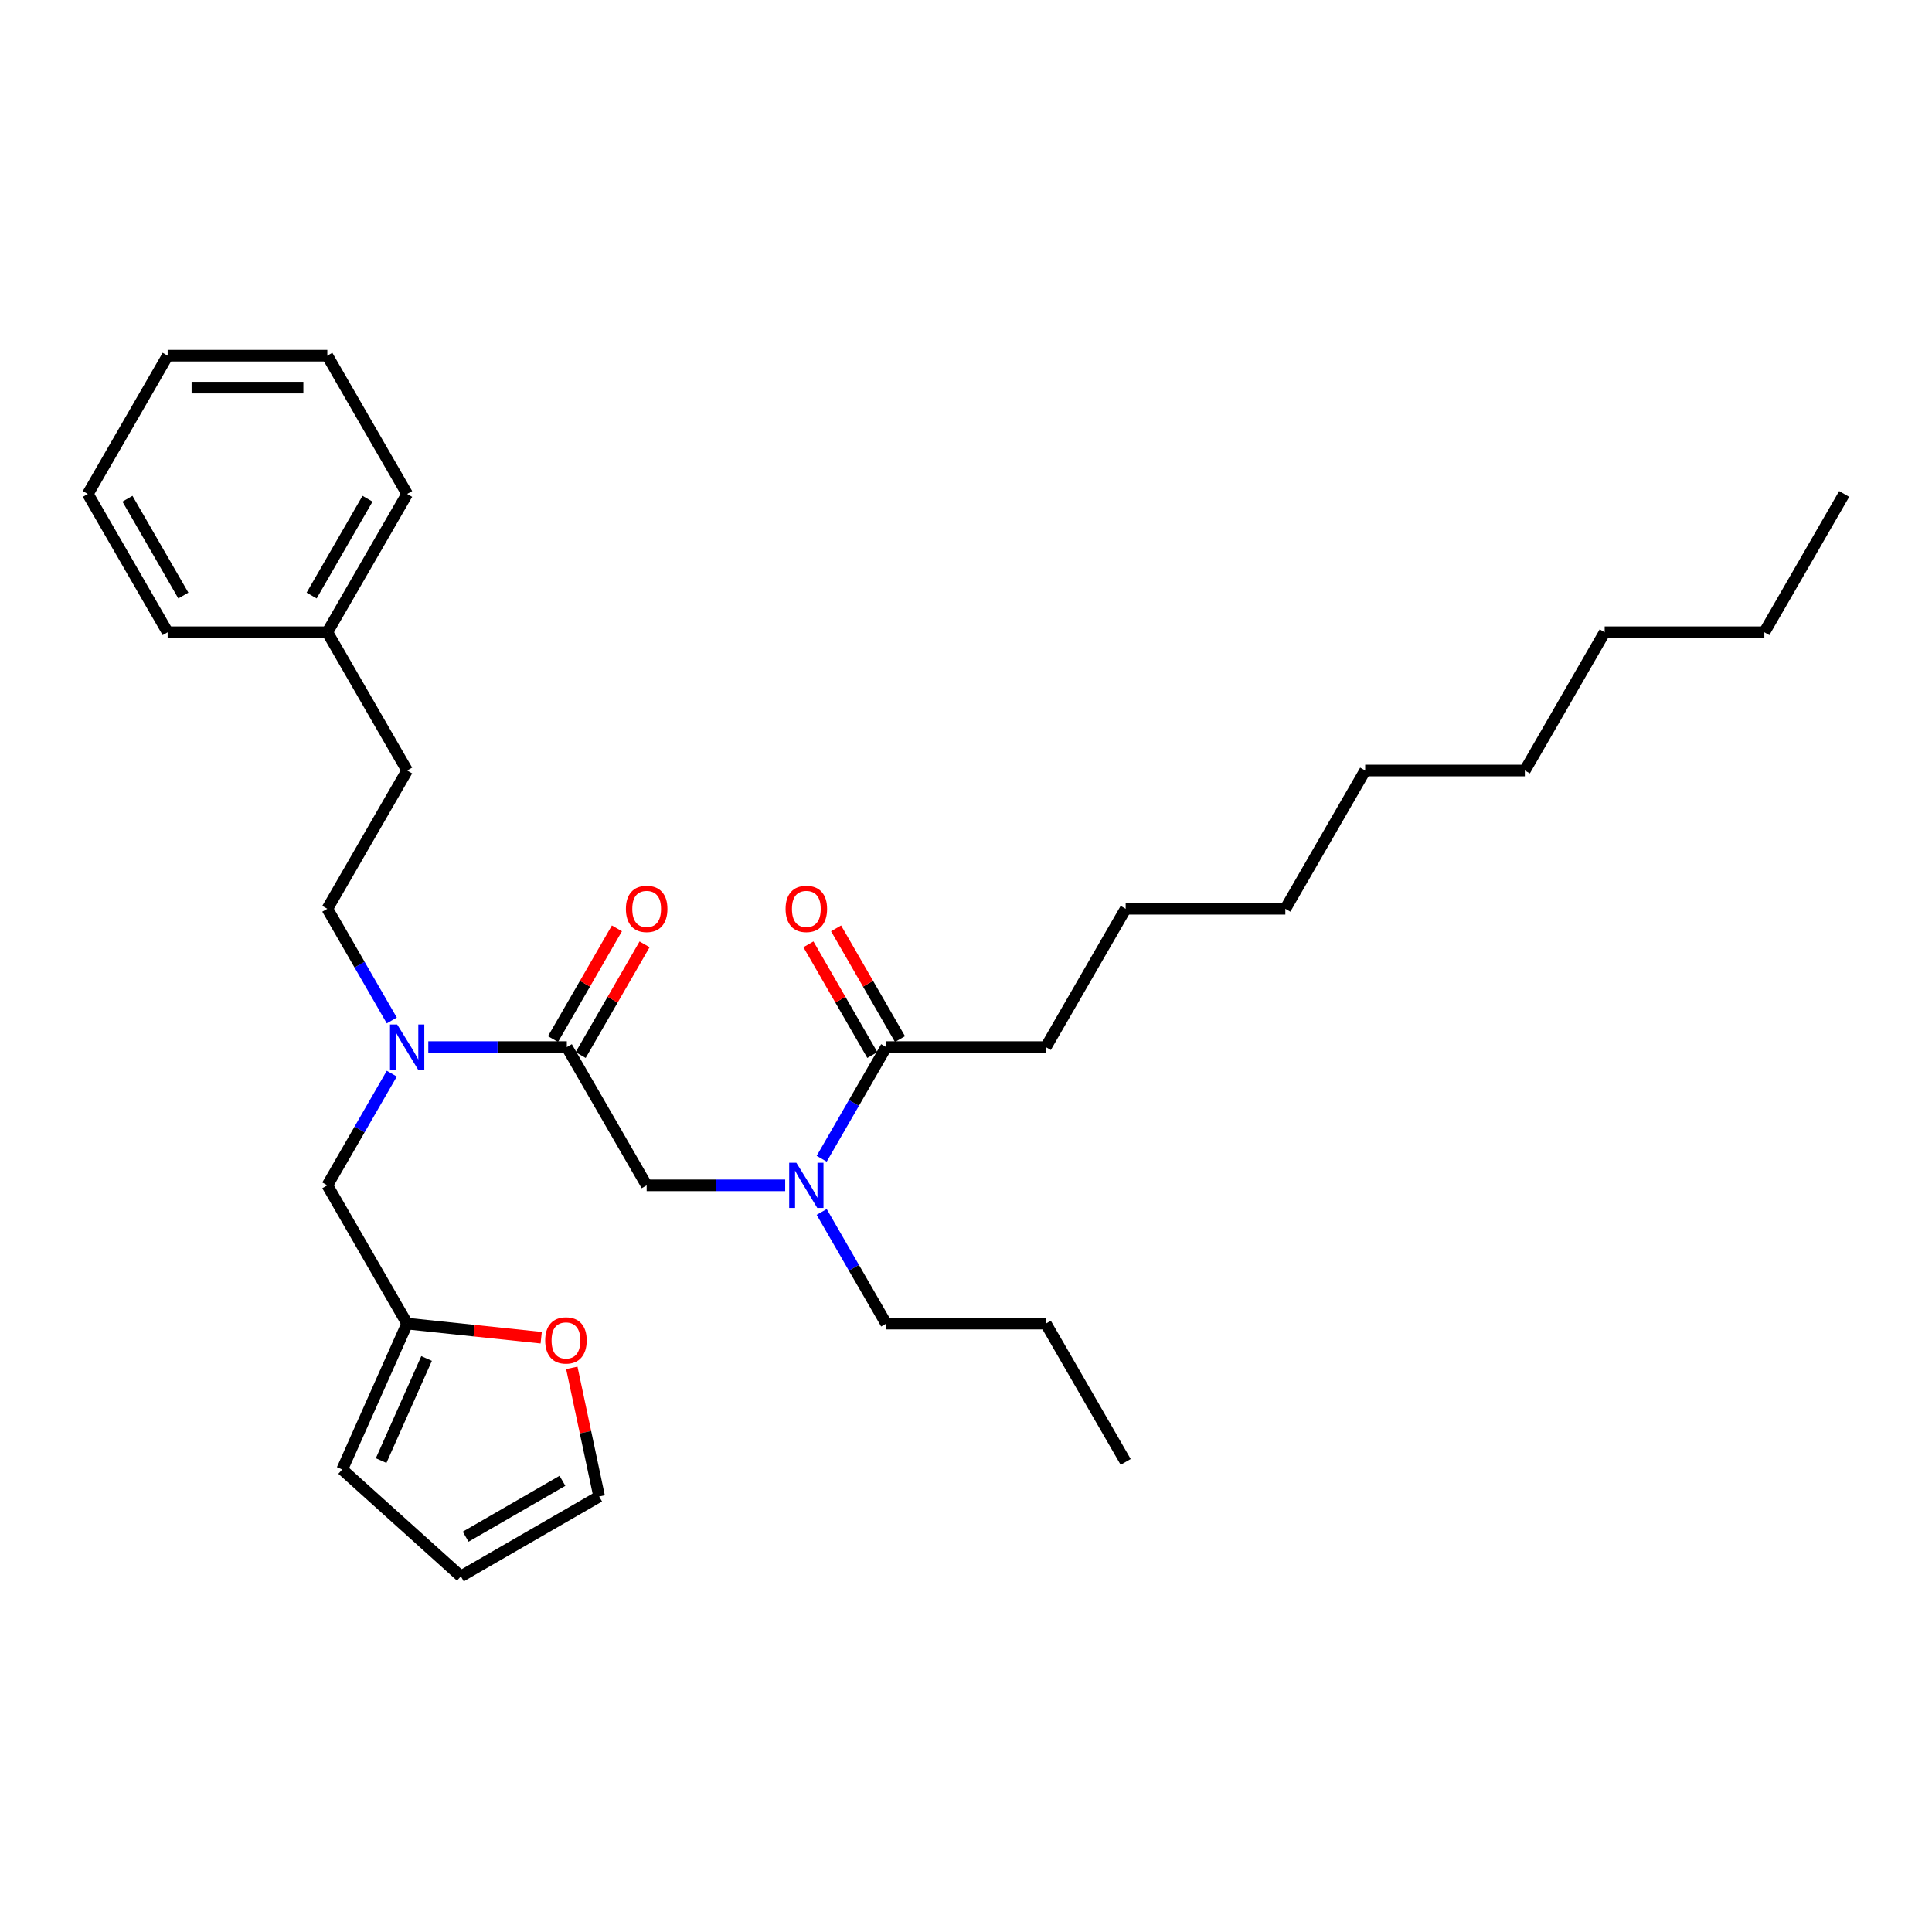<?xml version='1.0' encoding='iso-8859-1'?>
<svg version='1.1' baseProfile='full'
              xmlns='http://www.w3.org/2000/svg'
                      xmlns:rdkit='http://www.rdkit.org/xml'
                      xmlns:xlink='http://www.w3.org/1999/xlink'
                  xml:space='preserve'
width='1000px' height='1000px' viewBox='0 0 1000 1000'>
<!-- END OF HEADER -->
<rect style='opacity:1.0;fill:#FFFFFF;stroke:none' width='1000' height='1000' x='0' y='0'> </rect>
<path class='bond-0' d='M 293.388,541.959 L 257.537,541.959' style='fill:none;fill-rule:evenodd;stroke:#000000;stroke-width:6px;stroke-linecap:butt;stroke-linejoin:miter;stroke-opacity:1' />
<path class='bond-0' d='M 257.537,541.959 L 221.686,541.959' style='fill:none;fill-rule:evenodd;stroke:#0000FF;stroke-width:6px;stroke-linecap:butt;stroke-linejoin:miter;stroke-opacity:1' />
<path class='bond-3' d='M 293.388,541.959 L 334.711,613.531' style='fill:none;fill-rule:evenodd;stroke:#000000;stroke-width:6px;stroke-linecap:butt;stroke-linejoin:miter;stroke-opacity:1' />
<path class='bond-7' d='M 300.546,546.091 L 317.089,517.437' style='fill:none;fill-rule:evenodd;stroke:#000000;stroke-width:6px;stroke-linecap:butt;stroke-linejoin:miter;stroke-opacity:1' />
<path class='bond-7' d='M 317.089,517.437 L 333.632,488.783' style='fill:none;fill-rule:evenodd;stroke:#FF0000;stroke-width:6px;stroke-linecap:butt;stroke-linejoin:miter;stroke-opacity:1' />
<path class='bond-7' d='M 286.231,537.826 L 302.775,509.173' style='fill:none;fill-rule:evenodd;stroke:#000000;stroke-width:6px;stroke-linecap:butt;stroke-linejoin:miter;stroke-opacity:1' />
<path class='bond-7' d='M 302.775,509.173 L 319.318,480.519' style='fill:none;fill-rule:evenodd;stroke:#FF0000;stroke-width:6px;stroke-linecap:butt;stroke-linejoin:miter;stroke-opacity:1' />
<path class='bond-5' d='M 202.794,555.727 L 186.108,584.629' style='fill:none;fill-rule:evenodd;stroke:#0000FF;stroke-width:6px;stroke-linecap:butt;stroke-linejoin:miter;stroke-opacity:1' />
<path class='bond-5' d='M 186.108,584.629 L 169.421,613.531' style='fill:none;fill-rule:evenodd;stroke:#000000;stroke-width:6px;stroke-linecap:butt;stroke-linejoin:miter;stroke-opacity:1' />
<path class='bond-11' d='M 202.794,528.19 L 186.108,499.288' style='fill:none;fill-rule:evenodd;stroke:#0000FF;stroke-width:6px;stroke-linecap:butt;stroke-linejoin:miter;stroke-opacity:1' />
<path class='bond-11' d='M 186.108,499.288 L 169.421,470.386' style='fill:none;fill-rule:evenodd;stroke:#000000;stroke-width:6px;stroke-linecap:butt;stroke-linejoin:miter;stroke-opacity:1' />
<path class='bond-1' d='M 406.413,613.531 L 370.562,613.531' style='fill:none;fill-rule:evenodd;stroke:#0000FF;stroke-width:6px;stroke-linecap:butt;stroke-linejoin:miter;stroke-opacity:1' />
<path class='bond-1' d='M 370.562,613.531 L 334.711,613.531' style='fill:none;fill-rule:evenodd;stroke:#000000;stroke-width:6px;stroke-linecap:butt;stroke-linejoin:miter;stroke-opacity:1' />
<path class='bond-2' d='M 425.305,599.762 L 441.991,570.861' style='fill:none;fill-rule:evenodd;stroke:#0000FF;stroke-width:6px;stroke-linecap:butt;stroke-linejoin:miter;stroke-opacity:1' />
<path class='bond-2' d='M 441.991,570.861 L 458.678,541.959' style='fill:none;fill-rule:evenodd;stroke:#000000;stroke-width:6px;stroke-linecap:butt;stroke-linejoin:miter;stroke-opacity:1' />
<path class='bond-16' d='M 425.305,627.3 L 441.991,656.202' style='fill:none;fill-rule:evenodd;stroke:#0000FF;stroke-width:6px;stroke-linecap:butt;stroke-linejoin:miter;stroke-opacity:1' />
<path class='bond-16' d='M 441.991,656.202 L 458.678,685.103' style='fill:none;fill-rule:evenodd;stroke:#000000;stroke-width:6px;stroke-linecap:butt;stroke-linejoin:miter;stroke-opacity:1' />
<path class='bond-9' d='M 465.835,537.826 L 449.292,509.173' style='fill:none;fill-rule:evenodd;stroke:#000000;stroke-width:6px;stroke-linecap:butt;stroke-linejoin:miter;stroke-opacity:1' />
<path class='bond-9' d='M 449.292,509.173 L 432.748,480.519' style='fill:none;fill-rule:evenodd;stroke:#FF0000;stroke-width:6px;stroke-linecap:butt;stroke-linejoin:miter;stroke-opacity:1' />
<path class='bond-9' d='M 451.52,546.091 L 434.977,517.437' style='fill:none;fill-rule:evenodd;stroke:#000000;stroke-width:6px;stroke-linecap:butt;stroke-linejoin:miter;stroke-opacity:1' />
<path class='bond-9' d='M 434.977,517.437 L 418.434,488.783' style='fill:none;fill-rule:evenodd;stroke:#FF0000;stroke-width:6px;stroke-linecap:butt;stroke-linejoin:miter;stroke-opacity:1' />
<path class='bond-15' d='M 458.678,541.959 L 541.322,541.959' style='fill:none;fill-rule:evenodd;stroke:#000000;stroke-width:6px;stroke-linecap:butt;stroke-linejoin:miter;stroke-opacity:1' />
<path class='bond-4' d='M 210.744,685.103 L 169.421,613.531' style='fill:none;fill-rule:evenodd;stroke:#000000;stroke-width:6px;stroke-linecap:butt;stroke-linejoin:miter;stroke-opacity:1' />
<path class='bond-6' d='M 210.744,685.103 L 245.435,688.75' style='fill:none;fill-rule:evenodd;stroke:#000000;stroke-width:6px;stroke-linecap:butt;stroke-linejoin:miter;stroke-opacity:1' />
<path class='bond-6' d='M 245.435,688.75 L 280.126,692.396' style='fill:none;fill-rule:evenodd;stroke:#FF0000;stroke-width:6px;stroke-linecap:butt;stroke-linejoin:miter;stroke-opacity:1' />
<path class='bond-8' d='M 210.744,685.103 L 177.129,760.603' style='fill:none;fill-rule:evenodd;stroke:#000000;stroke-width:6px;stroke-linecap:butt;stroke-linejoin:miter;stroke-opacity:1' />
<path class='bond-8' d='M 220.802,703.151 L 197.271,756.001' style='fill:none;fill-rule:evenodd;stroke:#000000;stroke-width:6px;stroke-linecap:butt;stroke-linejoin:miter;stroke-opacity:1' />
<path class='bond-10' d='M 295.968,708.007 L 303.043,741.294' style='fill:none;fill-rule:evenodd;stroke:#FF0000;stroke-width:6px;stroke-linecap:butt;stroke-linejoin:miter;stroke-opacity:1' />
<path class='bond-10' d='M 303.043,741.294 L 310.118,774.581' style='fill:none;fill-rule:evenodd;stroke:#000000;stroke-width:6px;stroke-linecap:butt;stroke-linejoin:miter;stroke-opacity:1' />
<path class='bond-12' d='M 177.129,760.603 L 238.546,815.903' style='fill:none;fill-rule:evenodd;stroke:#000000;stroke-width:6px;stroke-linecap:butt;stroke-linejoin:miter;stroke-opacity:1' />
<path class='bond-31' d='M 310.118,774.581 L 238.546,815.903' style='fill:none;fill-rule:evenodd;stroke:#000000;stroke-width:6px;stroke-linecap:butt;stroke-linejoin:miter;stroke-opacity:1' />
<path class='bond-31' d='M 291.118,766.465 L 241.018,795.39' style='fill:none;fill-rule:evenodd;stroke:#000000;stroke-width:6px;stroke-linecap:butt;stroke-linejoin:miter;stroke-opacity:1' />
<path class='bond-13' d='M 169.421,470.386 L 210.744,398.814' style='fill:none;fill-rule:evenodd;stroke:#000000;stroke-width:6px;stroke-linecap:butt;stroke-linejoin:miter;stroke-opacity:1' />
<path class='bond-14' d='M 210.744,398.814 L 169.421,327.242' style='fill:none;fill-rule:evenodd;stroke:#000000;stroke-width:6px;stroke-linecap:butt;stroke-linejoin:miter;stroke-opacity:1' />
<path class='bond-17' d='M 169.421,327.242 L 210.744,255.669' style='fill:none;fill-rule:evenodd;stroke:#000000;stroke-width:6px;stroke-linecap:butt;stroke-linejoin:miter;stroke-opacity:1' />
<path class='bond-17' d='M 161.305,308.241 L 190.231,258.141' style='fill:none;fill-rule:evenodd;stroke:#000000;stroke-width:6px;stroke-linecap:butt;stroke-linejoin:miter;stroke-opacity:1' />
<path class='bond-18' d='M 169.421,327.242 L 86.777,327.242' style='fill:none;fill-rule:evenodd;stroke:#000000;stroke-width:6px;stroke-linecap:butt;stroke-linejoin:miter;stroke-opacity:1' />
<path class='bond-20' d='M 541.322,541.959 L 582.645,470.386' style='fill:none;fill-rule:evenodd;stroke:#000000;stroke-width:6px;stroke-linecap:butt;stroke-linejoin:miter;stroke-opacity:1' />
<path class='bond-19' d='M 458.678,685.103 L 541.322,685.103' style='fill:none;fill-rule:evenodd;stroke:#000000;stroke-width:6px;stroke-linecap:butt;stroke-linejoin:miter;stroke-opacity:1' />
<path class='bond-29' d='M 210.744,255.669 L 169.421,184.097' style='fill:none;fill-rule:evenodd;stroke:#000000;stroke-width:6px;stroke-linecap:butt;stroke-linejoin:miter;stroke-opacity:1' />
<path class='bond-28' d='M 86.777,327.242 L 45.455,255.669' style='fill:none;fill-rule:evenodd;stroke:#000000;stroke-width:6px;stroke-linecap:butt;stroke-linejoin:miter;stroke-opacity:1' />
<path class='bond-28' d='M 94.893,308.241 L 65.967,258.141' style='fill:none;fill-rule:evenodd;stroke:#000000;stroke-width:6px;stroke-linecap:butt;stroke-linejoin:miter;stroke-opacity:1' />
<path class='bond-26' d='M 541.322,685.103 L 582.645,756.676' style='fill:none;fill-rule:evenodd;stroke:#000000;stroke-width:6px;stroke-linecap:butt;stroke-linejoin:miter;stroke-opacity:1' />
<path class='bond-24' d='M 582.645,470.386 L 665.289,470.386' style='fill:none;fill-rule:evenodd;stroke:#000000;stroke-width:6px;stroke-linecap:butt;stroke-linejoin:miter;stroke-opacity:1' />
<path class='bond-21' d='M 913.223,327.242 L 830.579,327.242' style='fill:none;fill-rule:evenodd;stroke:#000000;stroke-width:6px;stroke-linecap:butt;stroke-linejoin:miter;stroke-opacity:1' />
<path class='bond-27' d='M 913.223,327.242 L 954.545,255.669' style='fill:none;fill-rule:evenodd;stroke:#000000;stroke-width:6px;stroke-linecap:butt;stroke-linejoin:miter;stroke-opacity:1' />
<path class='bond-22' d='M 830.579,327.242 L 789.256,398.814' style='fill:none;fill-rule:evenodd;stroke:#000000;stroke-width:6px;stroke-linecap:butt;stroke-linejoin:miter;stroke-opacity:1' />
<path class='bond-23' d='M 789.256,398.814 L 706.612,398.814' style='fill:none;fill-rule:evenodd;stroke:#000000;stroke-width:6px;stroke-linecap:butt;stroke-linejoin:miter;stroke-opacity:1' />
<path class='bond-25' d='M 665.289,470.386 L 706.612,398.814' style='fill:none;fill-rule:evenodd;stroke:#000000;stroke-width:6px;stroke-linecap:butt;stroke-linejoin:miter;stroke-opacity:1' />
<path class='bond-30' d='M 45.455,255.669 L 86.777,184.097' style='fill:none;fill-rule:evenodd;stroke:#000000;stroke-width:6px;stroke-linecap:butt;stroke-linejoin:miter;stroke-opacity:1' />
<path class='bond-32' d='M 169.421,184.097 L 86.777,184.097' style='fill:none;fill-rule:evenodd;stroke:#000000;stroke-width:6px;stroke-linecap:butt;stroke-linejoin:miter;stroke-opacity:1' />
<path class='bond-32' d='M 157.025,200.626 L 99.174,200.626' style='fill:none;fill-rule:evenodd;stroke:#000000;stroke-width:6px;stroke-linecap:butt;stroke-linejoin:miter;stroke-opacity:1' />
<path  class='atom-1' d='M 205.57 530.256
L 213.24 542.653
Q 214 543.876, 215.223 546.091
Q 216.446 548.306, 216.512 548.438
L 216.512 530.256
L 219.62 530.256
L 219.62 553.661
L 216.413 553.661
L 208.182 540.107
Q 207.223 538.521, 206.198 536.702
Q 205.207 534.884, 204.909 534.322
L 204.909 553.661
L 201.868 553.661
L 201.868 530.256
L 205.57 530.256
' fill='#0000FF'/>
<path  class='atom-2' d='M 412.182 601.829
L 419.851 614.225
Q 420.612 615.448, 421.835 617.663
Q 423.058 619.878, 423.124 620.01
L 423.124 601.829
L 426.231 601.829
L 426.231 625.234
L 423.025 625.234
L 414.793 611.68
Q 413.835 610.093, 412.81 608.275
Q 411.818 606.457, 411.521 605.895
L 411.521 625.234
L 408.479 625.234
L 408.479 601.829
L 412.182 601.829
' fill='#0000FF'/>
<path  class='atom-7' d='M 282.192 693.808
Q 282.192 688.188, 284.969 685.048
Q 287.746 681.907, 292.936 681.907
Q 298.126 681.907, 300.903 685.048
Q 303.679 688.188, 303.679 693.808
Q 303.679 699.494, 300.87 702.734
Q 298.06 705.94, 292.936 705.94
Q 287.779 705.94, 284.969 702.734
Q 282.192 699.527, 282.192 693.808
M 292.936 703.296
Q 296.506 703.296, 298.423 700.916
Q 300.374 698.502, 300.374 693.808
Q 300.374 689.213, 298.423 686.899
Q 296.506 684.552, 292.936 684.552
Q 289.365 684.552, 287.415 686.866
Q 285.498 689.18, 285.498 693.808
Q 285.498 698.535, 287.415 700.916
Q 289.365 703.296, 292.936 703.296
' fill='#FF0000'/>
<path  class='atom-8' d='M 323.967 470.452
Q 323.967 464.833, 326.744 461.692
Q 329.521 458.552, 334.711 458.552
Q 339.901 458.552, 342.678 461.692
Q 345.455 464.833, 345.455 470.452
Q 345.455 476.138, 342.645 479.378
Q 339.835 482.585, 334.711 482.585
Q 329.554 482.585, 326.744 479.378
Q 323.967 476.171, 323.967 470.452
M 334.711 479.94
Q 338.281 479.94, 340.198 477.56
Q 342.149 475.147, 342.149 470.452
Q 342.149 465.857, 340.198 463.543
Q 338.281 461.196, 334.711 461.196
Q 331.14 461.196, 329.19 463.51
Q 327.273 465.824, 327.273 470.452
Q 327.273 475.18, 329.19 477.56
Q 331.14 479.94, 334.711 479.94
' fill='#FF0000'/>
<path  class='atom-10' d='M 406.612 470.452
Q 406.612 464.833, 409.388 461.692
Q 412.165 458.552, 417.355 458.552
Q 422.545 458.552, 425.322 461.692
Q 428.099 464.833, 428.099 470.452
Q 428.099 476.138, 425.289 479.378
Q 422.479 482.585, 417.355 482.585
Q 412.198 482.585, 409.388 479.378
Q 406.612 476.171, 406.612 470.452
M 417.355 479.94
Q 420.926 479.94, 422.843 477.56
Q 424.793 475.147, 424.793 470.452
Q 424.793 465.857, 422.843 463.543
Q 420.926 461.196, 417.355 461.196
Q 413.785 461.196, 411.835 463.51
Q 409.917 465.824, 409.917 470.452
Q 409.917 475.18, 411.835 477.56
Q 413.785 479.94, 417.355 479.94
' fill='#FF0000'/>
</svg>
